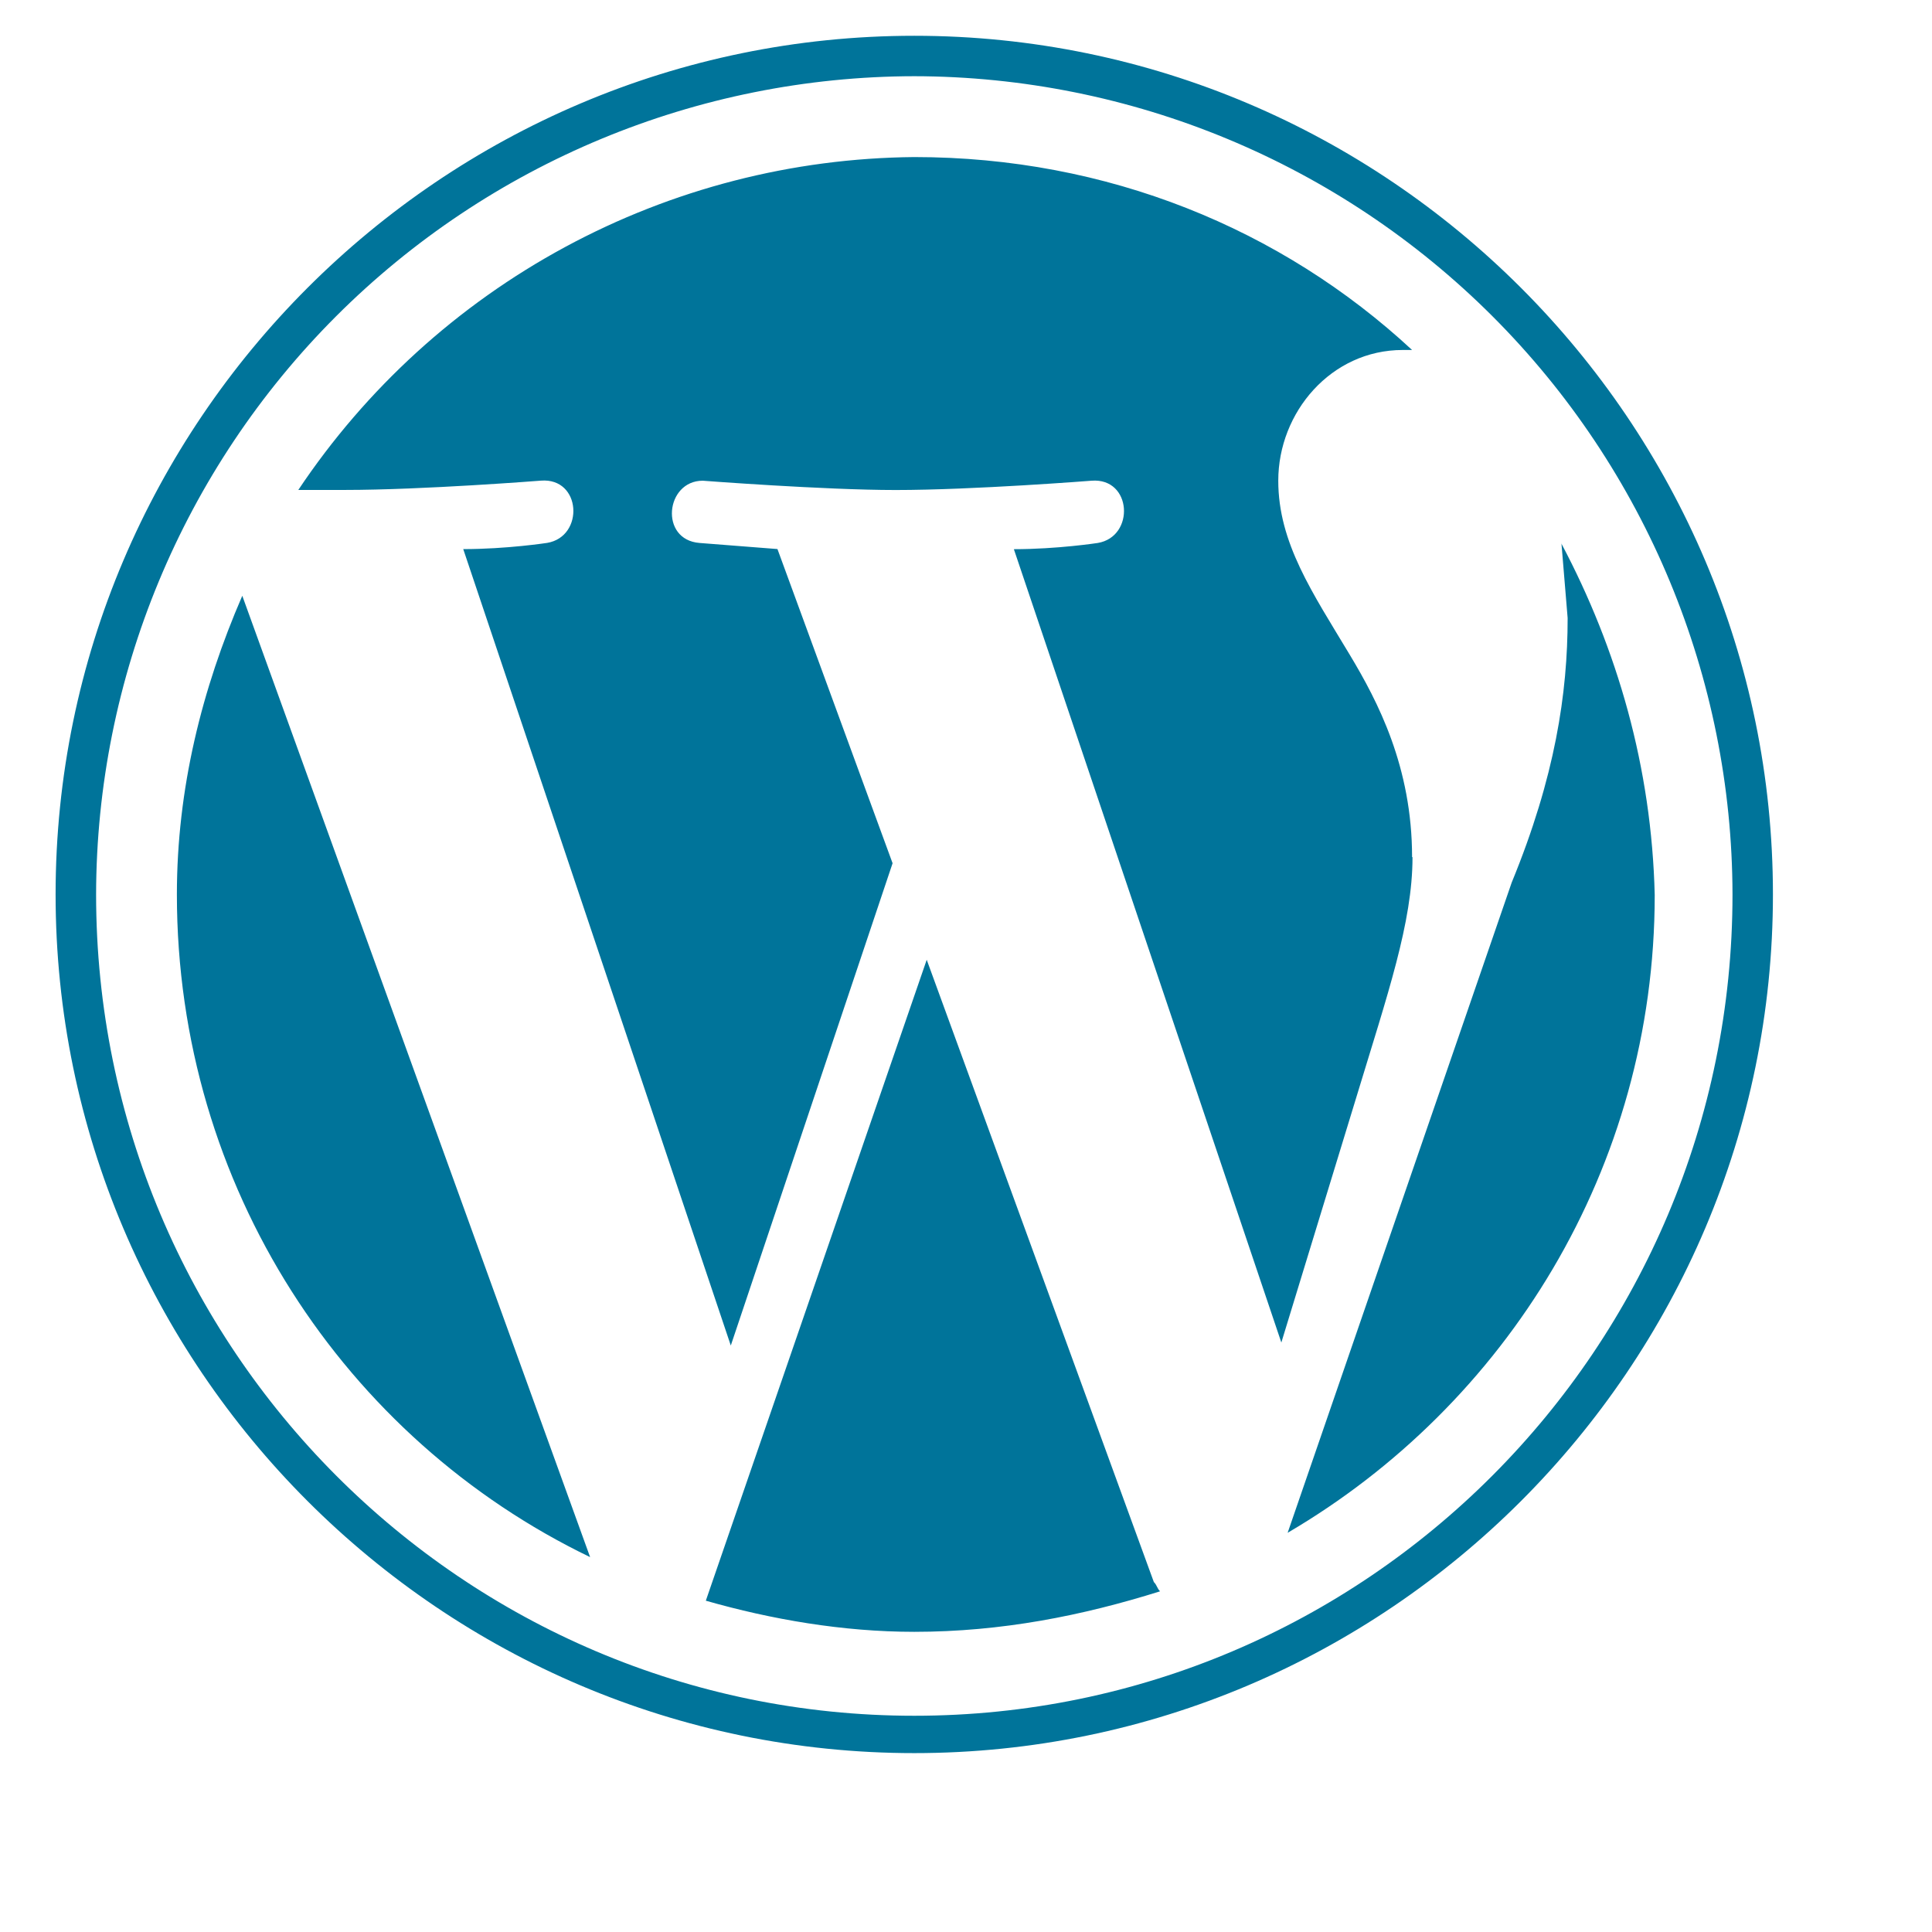 <svg width="27" height="27" viewBox="0 0 27 27" fill="none" xmlns="http://www.w3.org/2000/svg">
    <g id="wordpress_logo_icon_167953 1" clip-path="url(#clip0_676_784)">
        <path id="Vector" d="M2.472 12.5C2.472 16.587 4.82 20.109 8.247 21.761L3.386 8.326C2.821 9.63 2.472 11.023 2.472 12.5ZM19.734 11.978C19.734 10.718 19.255 9.803 18.864 9.152C18.342 8.282 17.864 7.587 17.864 6.718C17.864 5.761 18.603 4.891 19.604 4.891H19.734C17.907 3.196 15.473 2.195 12.777 2.195C11.072 2.21 9.396 2.642 7.896 3.453C6.395 4.264 5.116 5.429 4.169 6.847H4.821C5.909 6.847 7.56 6.717 7.56 6.717C8.126 6.673 8.169 7.499 7.647 7.587C7.647 7.587 7.082 7.674 6.474 7.674L10.213 18.804L12.474 12.064L10.865 7.673L9.777 7.588C9.212 7.544 9.299 6.718 9.821 6.718C9.821 6.718 11.516 6.848 12.516 6.848C13.604 6.848 15.255 6.718 15.255 6.718C15.821 6.674 15.864 7.5 15.342 7.588C15.342 7.588 14.777 7.675 14.169 7.675L17.907 18.762L18.957 15.328C19.392 13.893 19.74 12.893 19.74 11.979L19.734 11.978ZM12.951 13.413L9.864 22.37C10.777 22.631 11.777 22.805 12.777 22.805C13.995 22.805 15.125 22.58 16.212 22.239C16.169 22.196 16.169 22.152 16.125 22.109L12.951 13.413ZM21.821 7.588L21.908 8.637C21.908 9.688 21.734 10.855 21.126 12.334L17.995 21.421C21.039 19.638 23.125 16.333 23.125 12.508C23.082 10.725 22.603 9.072 21.82 7.595L21.821 7.588ZM12.777 0.5C6.168 0.5 0.777 5.891 0.777 12.5C0.777 19.109 6.168 24.5 12.777 24.5C19.386 24.5 24.777 19.109 24.777 12.5C24.777 5.891 19.386 0.5 12.777 0.5ZM12.777 23.978C6.473 23.978 1.343 18.848 1.343 12.5C1.348 9.469 2.554 6.563 4.697 4.42C6.841 2.276 9.746 1.07 12.777 1.065C15.809 1.07 18.714 2.276 20.858 4.42C23.001 6.563 24.207 9.469 24.212 12.5C24.212 18.848 19.082 23.978 12.777 23.978Z" fill="#00749A"/>
    </g>
    <defs>
        <clipPath id="clip0_676_784">
            <rect width="24" height="24" fill="white" transform="translate(0.777 0.5)"/>
        </clipPath>
    </defs>
</svg>
